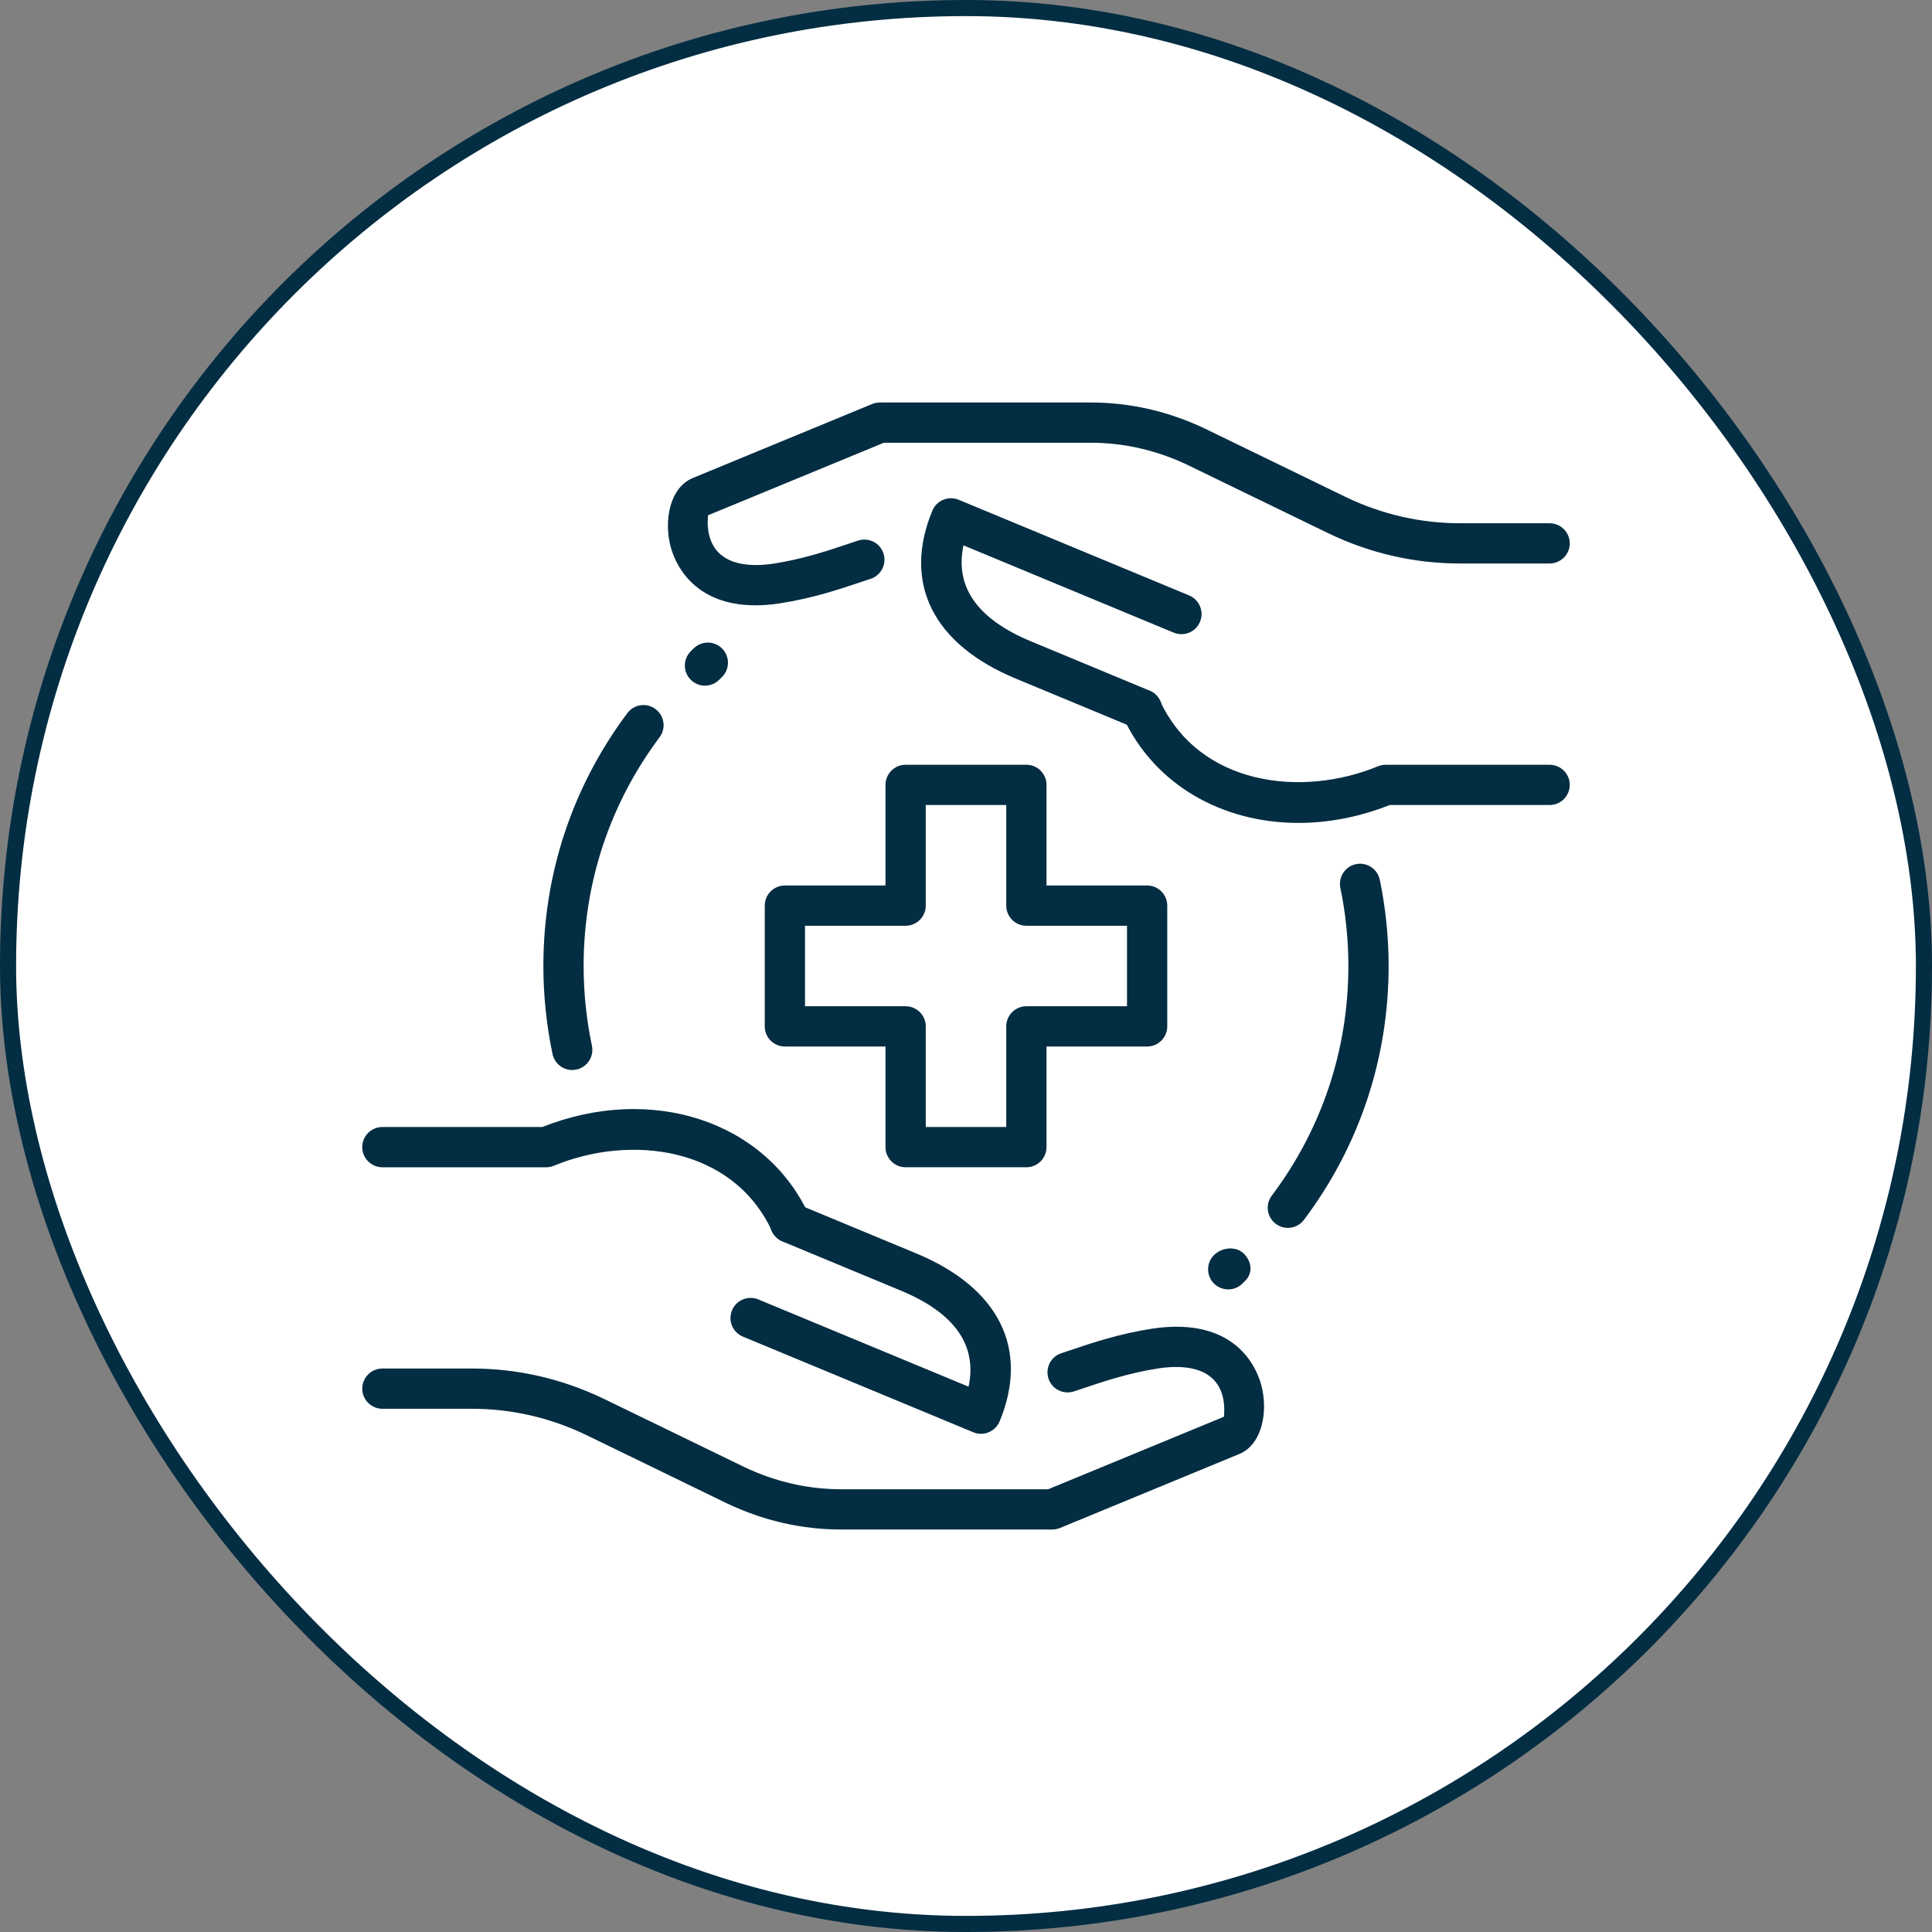 <svg xmlns="http://www.w3.org/2000/svg" width="120" height="120" viewBox="0 0 120 120" fill="none"><rect x="0" y="0" width="120" height="120" fill="#808080" stroke="none"/><rect x="0.5" y="0.5" width="119" height="119" rx="59.5" fill="white"></rect><rect x="0.5" y="0.5" width="119" height="119" rx="59.5" stroke="#032D42"></rect><path d="M79.99 76.265C79.73 76.265 79.465 76.183 79.24 76.013C78.688 75.598 78.578 74.815 78.993 74.263C82.105 70.125 83.75 65.193 83.75 60C83.75 58.37 83.583 56.738 83.253 55.15C83.113 54.473 83.548 53.813 84.223 53.673C84.895 53.533 85.56 53.968 85.7 54.643C86.065 56.398 86.25 58.2 86.25 60C86.25 65.738 84.43 71.193 80.99 75.768C80.743 76.095 80.368 76.265 79.99 76.265Z" fill="#032D42"></path><path d="M35.54 66.46C34.962 66.46 34.443 66.055 34.318 65.467C33.943 63.675 33.75 61.835 33.75 60C33.75 54.287 35.553 48.855 38.965 44.295C39.377 43.74 40.163 43.625 40.715 44.042C41.267 44.457 41.383 45.24 40.968 45.792C37.88 49.917 36.25 54.83 36.25 60C36.25 61.662 36.422 63.33 36.765 64.952C36.907 65.627 36.475 66.29 35.8 66.432C35.712 66.452 35.625 66.46 35.54 66.46Z" fill="#032D42"></path><path d="M63.75 72.5H56.25C55.56 72.5 55 71.94 55 71.25V65H48.75C48.06 65 47.5 64.44 47.5 63.75V56.25C47.5 55.56 48.06 55 48.75 55H55V48.75C55 48.06 55.56 47.5 56.25 47.5H63.75C64.44 47.5 65 48.06 65 48.75V55H71.25C71.94 55 72.5 55.56 72.5 56.25V63.75C72.5 64.44 71.94 65 71.25 65H65V71.25C65 71.94 64.44 72.5 63.75 72.5ZM57.5 70H62.5V63.75C62.5 63.06 63.06 62.5 63.75 62.5H70V57.5H63.75C63.06 57.5 62.5 56.94 62.5 56.25V50H57.5V56.25C57.5 56.94 56.94 57.5 56.25 57.5H50V62.5H56.25C56.94 62.5 57.5 63.06 57.5 63.75V70Z" fill="#032D42"></path><path d="M65.353 95.001H52.25C49.807 95.001 47.422 94.456 45.16 93.381L36.403 89.126C34.157 88.048 31.765 87.501 29.302 87.501H23.75C23.06 87.501 22.5 86.941 22.5 86.251C22.5 85.561 23.06 85.001 23.75 85.001H29.302C32.142 85.001 34.898 85.631 37.49 86.876L46.245 91.128C48.16 92.036 50.182 92.501 52.25 92.501H65.103L76.02 87.996C76.02 87.891 76.168 86.923 75.688 86.101C74.955 84.841 73.263 84.801 71.98 84.988C70.118 85.276 68.578 85.793 67.22 86.251L66.705 86.423C66.047 86.636 65.343 86.288 65.125 85.631C64.907 84.976 65.263 84.268 65.918 84.051L66.422 83.883C67.877 83.393 69.525 82.838 71.61 82.518C76.765 81.768 78.052 84.988 78.33 85.991C78.787 87.643 78.407 89.711 76.98 90.308L65.828 94.911C65.677 94.968 65.515 95.001 65.353 95.001Z" fill="#032D42"></path><path d="M49.087 77.193C48.617 77.193 48.165 76.925 47.953 76.471C45.502 71.198 39.138 70.443 34.405 72.406C34.252 72.468 34.09 72.501 33.925 72.501H23.75C23.06 72.501 22.5 71.941 22.5 71.251C22.5 70.561 23.06 70.001 23.75 70.001H33.682C40.45 67.313 47.523 69.621 50.222 75.418C50.513 76.043 50.242 76.788 49.615 77.081C49.443 77.156 49.265 77.193 49.087 77.193Z" fill="#032D42"></path><path d="M60.935 89.058C60.772 89.058 60.61 89.025 60.457 88.963L46.142 83.02C45.505 82.755 45.202 82.025 45.467 81.385C45.732 80.748 46.465 80.448 47.102 80.71L60.16 86.13C60.707 83.553 59.297 81.548 55.947 80.16L48.59 77.105C47.952 76.84 47.65 76.108 47.915 75.47C48.18 74.833 48.912 74.53 49.55 74.795L56.905 77.85C62.057 79.985 63.947 83.788 62.09 88.28C61.962 88.588 61.72 88.833 61.412 88.958C61.26 89.025 61.097 89.058 60.935 89.058Z" fill="#032D42"></path><path d="M46.927 37.597C42.995 37.597 41.92 34.913 41.67 34.013C41.212 32.36 41.592 30.293 43.02 29.695L54.172 25.093C54.322 25.032 54.485 25 54.647 25H67.747C70.19 25 72.575 25.545 74.837 26.62L83.595 30.875C85.842 31.953 88.235 32.5 90.697 32.5H96.25C96.94 32.5 97.5 33.06 97.5 33.75C97.5 34.44 96.94 35 96.25 35H90.697C87.857 35 85.102 34.37 82.51 33.125L73.755 28.875C71.84 27.965 69.817 27.5 67.75 27.5H54.897L43.977 32.005C43.977 32.11 43.83 33.078 44.31 33.9C45.045 35.16 46.732 35.2 48.017 35.013C49.88 34.725 51.42 34.208 52.777 33.75L53.292 33.578C53.95 33.362 54.655 33.712 54.872 34.37C55.09 35.025 54.735 35.733 54.08 35.95L53.575 36.117C52.12 36.608 50.472 37.163 48.387 37.483C47.862 37.562 47.375 37.597 46.927 37.597Z" fill="#032D42"></path><path d="M80.648 51.113C75.923 51.113 71.718 48.753 69.778 44.583C69.488 43.958 69.758 43.213 70.385 42.921C71.013 42.631 71.755 42.903 72.048 43.528C74.495 48.798 80.858 49.551 85.595 47.593C85.748 47.533 85.91 47.501 86.075 47.501H96.25C96.94 47.501 97.5 48.061 97.5 48.751C97.5 49.441 96.94 50.001 96.25 50.001H86.318C84.418 50.753 82.493 51.113 80.648 51.113Z" fill="#032D42"></path><path d="M70.93 45.3C70.77 45.3 70.608 45.27 70.45 45.205L63.095 42.15C57.943 40.014 56.053 36.212 57.91 31.72C58.038 31.412 58.28 31.167 58.587 31.042C58.895 30.917 59.237 30.915 59.545 31.042L73.86 36.984C74.498 37.249 74.8 37.98 74.535 38.62C74.27 39.26 73.543 39.557 72.9 39.294L59.843 33.874C59.295 36.452 60.705 38.457 64.055 39.844L71.412 42.9C72.05 43.164 72.353 43.897 72.088 44.535C71.885 45.01 71.42 45.3 70.93 45.3Z" fill="#032D42"></path><path d="M76.288 80.088C75.968 80.088 75.648 79.965 75.403 79.723C74.915 79.235 74.915 78.443 75.403 77.955C75.893 77.468 76.77 77.38 77.258 77.868C77.745 78.355 77.833 79.06 77.345 79.548L77.17 79.723C76.928 79.965 76.608 80.088 76.288 80.088Z" fill="#032D42"></path><path d="M43.788 42.587C43.465 42.587 43.142 42.462 42.898 42.215C42.413 41.722 42.417 40.932 42.91 40.447L43.087 40.273C43.578 39.788 44.37 39.792 44.855 40.285C45.34 40.778 45.335 41.568 44.843 42.053L44.665 42.227C44.422 42.467 44.105 42.587 43.788 42.587Z" fill="#032D42"></path></svg>